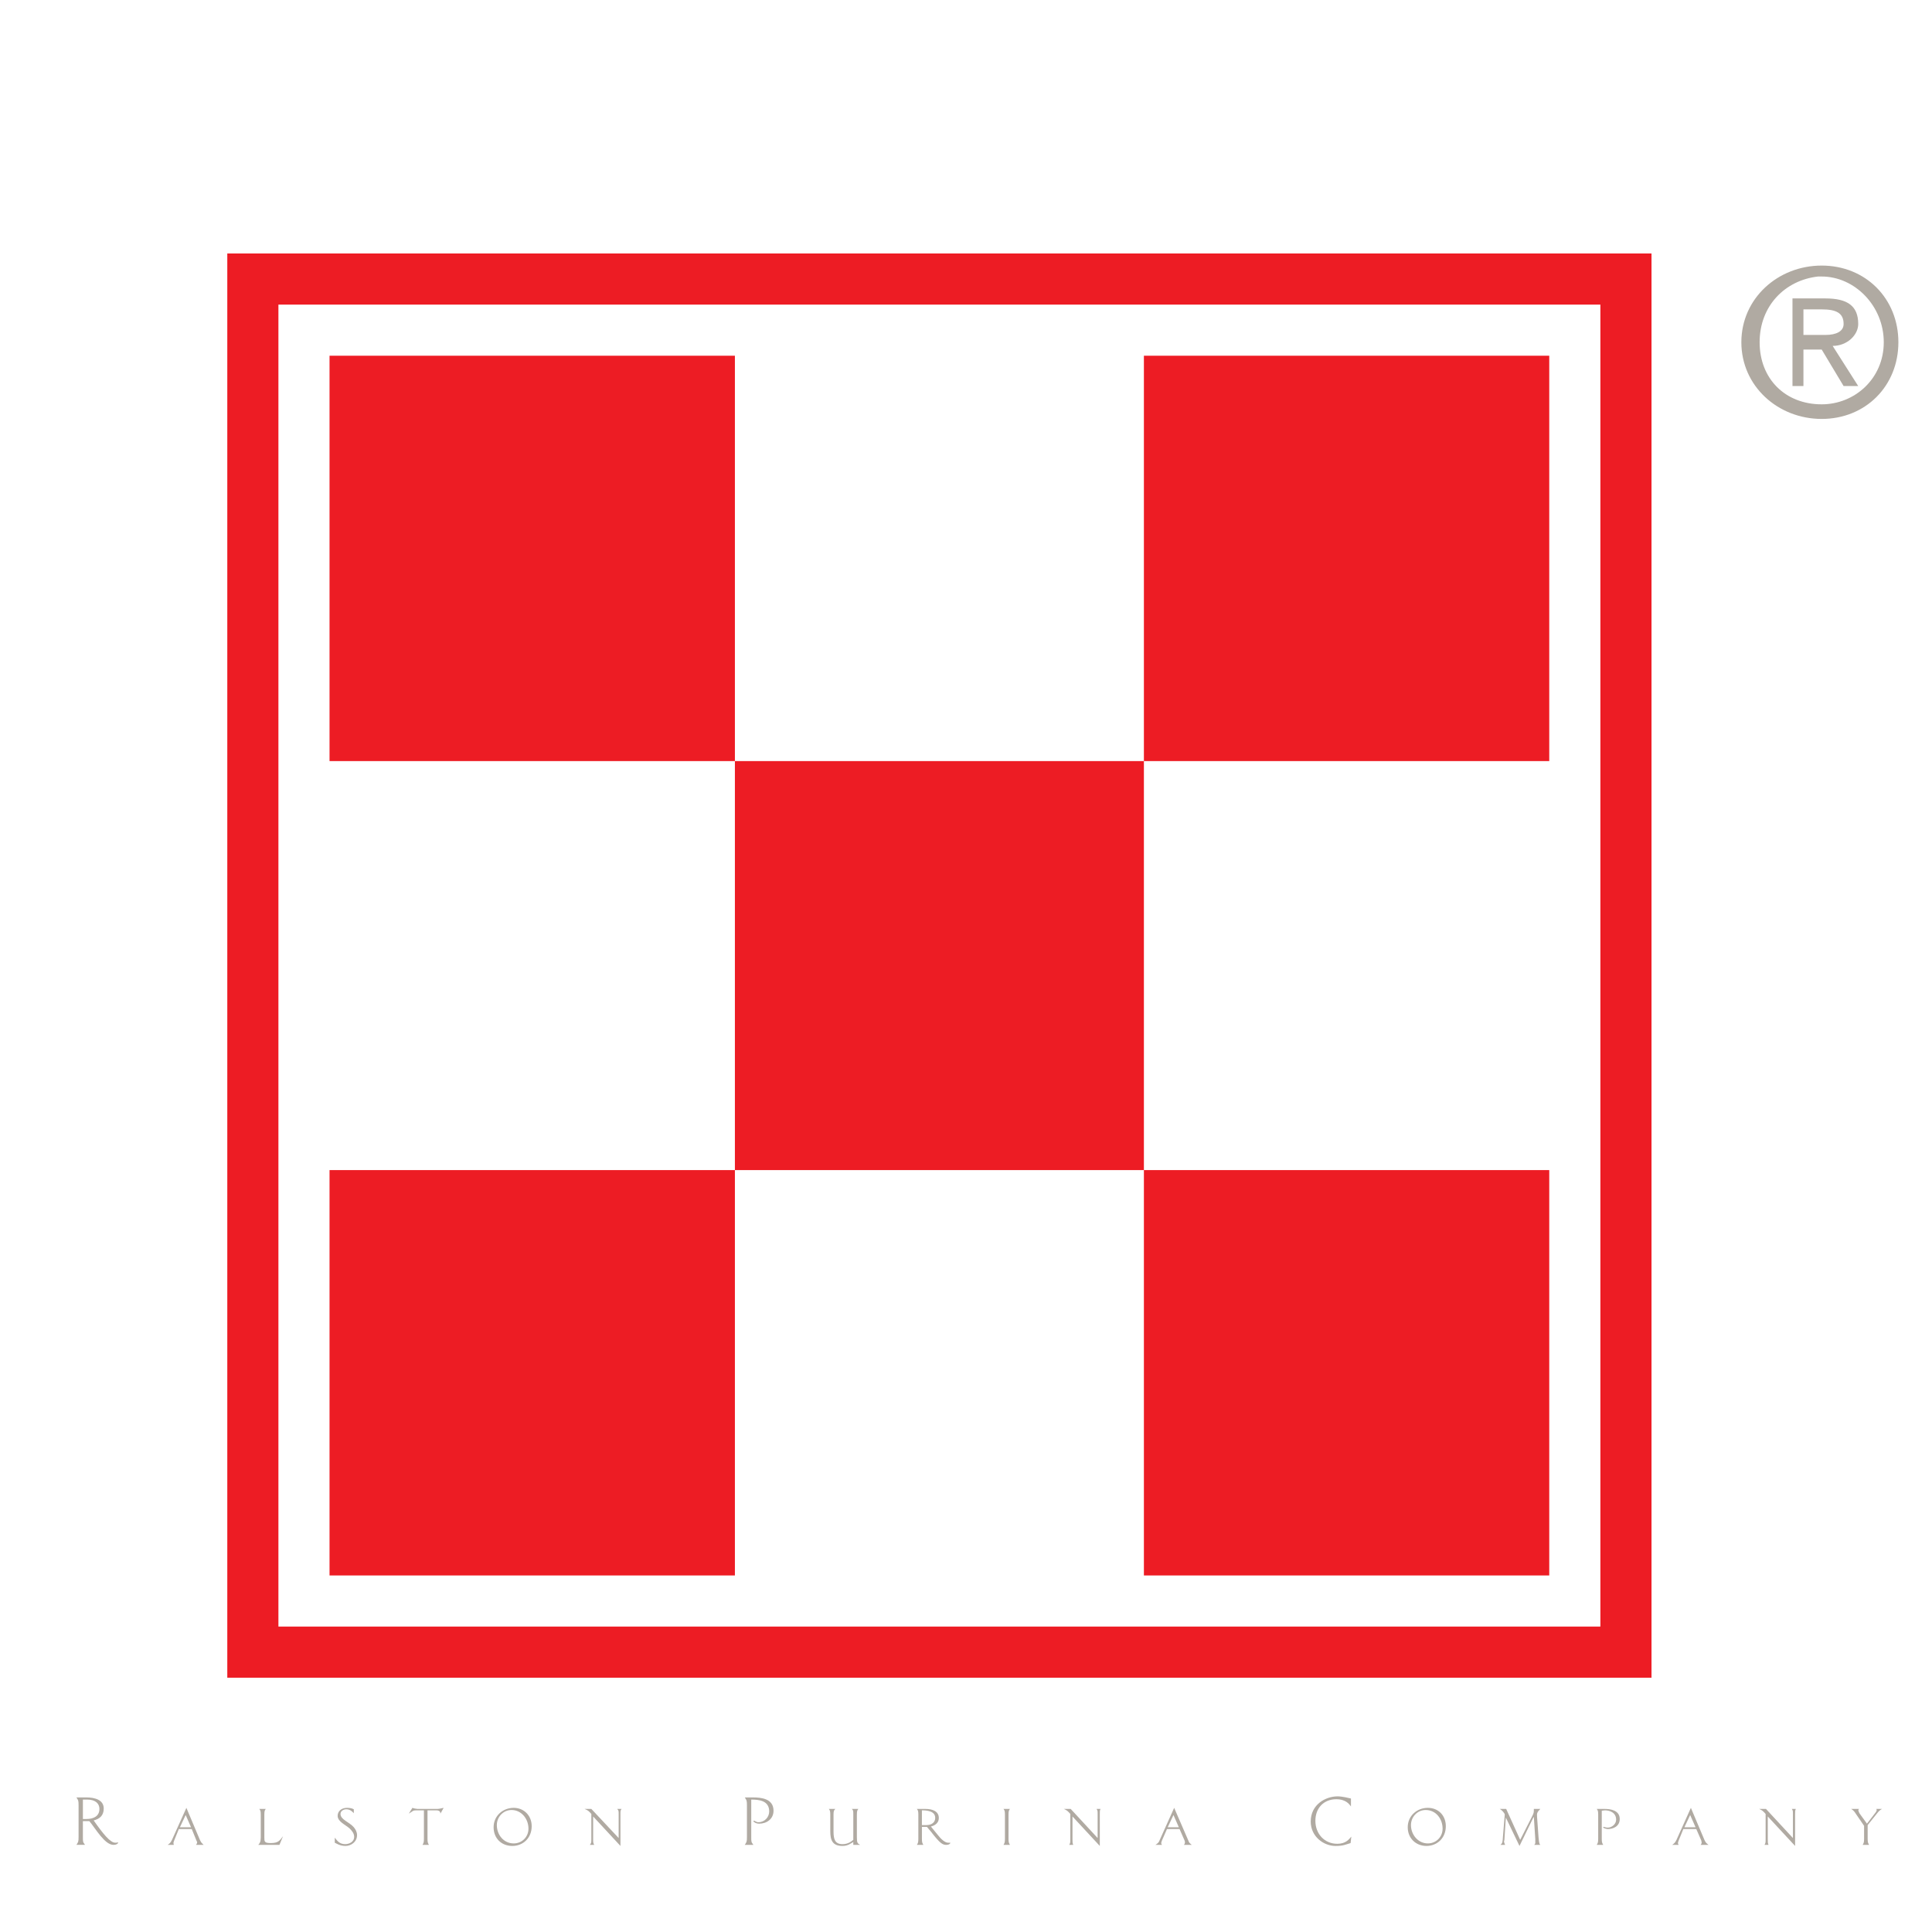 <?xml version="1.0" encoding="utf-8"?>
<!-- Generator: Adobe Illustrator 13.0.0, SVG Export Plug-In . SVG Version: 6.00 Build 14948)  -->
<!DOCTYPE svg PUBLIC "-//W3C//DTD SVG 1.0//EN" "http://www.w3.org/TR/2001/REC-SVG-20010904/DTD/svg10.dtd">
<svg version="1.0" id="Layer_1" xmlns="http://www.w3.org/2000/svg" xmlns:xlink="http://www.w3.org/1999/xlink" x="0px" y="0px"
	 width="192.756px" height="192.756px" viewBox="0 0 192.756 192.756" enable-background="new 0 0 192.756 192.756"
	 xml:space="preserve">
<g>
	<polygon fill-rule="evenodd" clip-rule="evenodd" fill="#FFFFFF" points="0,0 192.756,0 192.756,192.756 0,192.756 0,0 	"/>
	<path fill-rule="evenodd" clip-rule="evenodd" fill="#B0AAA2" d="M8.271,181.695h0.645c0.646,0.789,1.542,2.367,2.402,2.367
		c0.322,0,0.465-0.145,0.465-0.215c0-0.037,0-0.037-0.035-0.037c-0.072,0.037-0.145,0.037-0.251,0.037
		c-0.502,0-1.22-0.896-2.152-2.223c0.574-0.143,1.004-0.467,1.004-1.184c0-0.861-0.861-1.111-1.756-1.111H7.625
		c0.178,0.287,0.214,0.287,0.214,0.789v3.154c0,0.502-0.036,0.502-0.214,0.789h0.86c-0.215-0.287-0.215-0.287-0.215-0.789V181.695
		L8.271,181.695z M8.271,181.482v-1.938H8.7c0.862,0,1.22,0.43,1.22,0.932c0,0.719-0.574,1.006-1.291,1.006H8.271L8.271,181.482z"/>
	<path fill-rule="evenodd" clip-rule="evenodd" fill="#B0AAA2" d="M18.596,180.369l-1.435,3.191
		c-0.143,0.322-0.287,0.395-0.431,0.502h0.611c0-0.072-0.037-0.107-0.037-0.18c0-0.035,0.037-0.18,0.072-0.252l0.466-1.146h1.29
		l0.466,1.146c0.036,0.072,0.072,0.145,0.072,0.18c0,0.107-0.072,0.18-0.107,0.252h0.752c-0.179-0.18-0.213-0.18-0.359-0.467
		L18.596,180.369L18.596,180.369z M19.061,182.305H17.95l0.574-1.219L19.061,182.305L19.061,182.305z"/>
	<path fill-rule="evenodd" clip-rule="evenodd" fill="#B0AAA2" d="M28.238,183.201c-0.321,0.395-0.43,0.682-1.219,0.682
		c-0.645,0-0.645-0.143-0.645-0.572v-2.26c0-0.357,0.036-0.432,0.143-0.574h-0.646c0.107,0.143,0.145,0.217,0.145,0.574v2.26
		c0,0.465-0.108,0.607-0.251,0.752h2.115L28.238,183.201L28.238,183.201z"/>
	<path fill-rule="evenodd" clip-rule="evenodd" fill="#B0AAA2" d="M35.301,180.514c-0.179-0.107-0.431-0.145-0.681-0.145
		c-0.574,0-0.933,0.357-0.933,0.789c0,0.574,0.717,0.861,1.183,1.256c0.251,0.25,0.466,0.5,0.466,0.859
		c0,0.467-0.466,0.717-0.896,0.717c-0.609,0-0.825-0.395-1.04-0.645v0.502c0.214,0.107,0.537,0.322,1.075,0.322
		s1.147-0.395,1.147-1.074c0-0.324-0.144-0.574-0.322-0.791c-0.466-0.537-1.327-0.752-1.327-1.326c0-0.285,0.287-0.465,0.574-0.465
		c0.43,0,0.645,0.285,0.753,0.393V180.514L35.301,180.514z"/>
	<path fill-rule="evenodd" clip-rule="evenodd" fill="#B0AAA2" d="M42.651,180.619h0.895c0.36,0,0.396,0.215,0.396,0.324
		l0.323-0.574c-0.179,0.037-0.465,0.107-0.61,0.107h-2.007c-0.073,0-0.179-0.035-0.251-0.035c-0.108-0.035-0.18-0.035-0.251-0.072
		l-0.359,0.574c0.431-0.25,0.395-0.324,0.717-0.324h0.79v2.832c0,0.359-0.036,0.432-0.143,0.611h0.644
		c-0.107-0.18-0.143-0.252-0.143-0.611V180.619L42.651,180.619z"/>
	<path fill-rule="evenodd" clip-rule="evenodd" fill="#B0AAA2" d="M53.047,182.197c0-1.074-0.789-1.828-1.792-1.828
		c-1.077,0-2.008,0.789-2.008,1.936c0,1.111,0.789,1.865,1.865,1.865C52.188,184.17,53.047,183.381,53.047,182.197L53.047,182.197
		L53.047,182.197z M51.255,183.918c-1.003,0-1.685-0.859-1.685-1.828c0-0.824,0.645-1.506,1.469-1.506
		c0.969,0,1.686,0.861,1.686,1.865C52.725,183.273,52.079,183.918,51.255,183.918L51.255,183.918L51.255,183.918z"/>
	<path fill-rule="evenodd" clip-rule="evenodd" fill="#B0AAA2" d="M61.902,181.016c0-0.359,0-0.359,0.107-0.539h-0.429
		c0.143,0.18,0.143,0.18,0.143,0.539v2.365l-2.725-2.904h-0.681c0.359,0.143,0.43,0.217,0.681,0.502v2.51
		c0,0.359,0,0.359-0.144,0.574h0.431c-0.107-0.215-0.107-0.215-0.107-0.574v-2.258l2.724,2.939V181.016L61.902,181.016z"/>
	<path fill-rule="evenodd" clip-rule="evenodd" fill="#B0AAA2" d="M74.952,179.545c0.716,0,1.792,0.072,1.792,1.182
		c0,0.576-0.464,1.076-1.075,1.076c-0.25,0-0.323-0.143-0.43-0.143c-0.036,0-0.072,0-0.072,0.035c0,0.072,0.252,0.252,0.574,0.252
		c0.753,0,1.434-0.465,1.434-1.291c0-1.219-1.255-1.326-2.043-1.326h-0.824c0.178,0.287,0.214,0.287,0.214,0.789v3.154
		c0,0.502-0.036,0.502-0.214,0.789h0.859c-0.215-0.287-0.215-0.287-0.215-0.789V179.545L74.952,179.545z"/>
	<path fill-rule="evenodd" clip-rule="evenodd" fill="#B0AAA2" d="M85.492,181.051c0-0.357,0.035-0.432,0.143-0.574H84.99
		c0.144,0.143,0.144,0.217,0.144,0.574v2.51c-0.181,0.143-0.502,0.43-1.077,0.43c-0.752,0-0.896-0.502-0.896-1.254v-1.686
		c0-0.357,0.036-0.432,0.179-0.574h-0.646c0.107,0.143,0.144,0.217,0.144,0.574v1.648c0,0.896,0.214,1.471,1.218,1.471
		c0.538,0,0.824-0.252,1.077-0.395v0.287h0.681c-0.252-0.145-0.323-0.18-0.323-0.752V181.051L85.492,181.051z"/>
	<path fill-rule="evenodd" clip-rule="evenodd" fill="#B0AAA2" d="M91.979,182.27h0.502l0.395,0.467
		c0.933,1.219,1.183,1.326,1.542,1.326c0.251,0,0.395-0.107,0.395-0.215h-0.036c-0.072,0-0.144,0-0.179,0
		c-0.324,0-0.717-0.359-1.076-0.826l-0.645-0.787c0.251-0.072,0.789-0.252,0.789-0.861c0-0.646-0.609-0.896-1.326-0.896h-0.861
		c0.108,0.143,0.144,0.217,0.144,0.574v2.4c0,0.359-0.036,0.432-0.144,0.611h0.645c-0.108-0.18-0.144-0.252-0.144-0.611V182.27
		L91.979,182.27z M91.979,182.09v-1.471c0.431,0,1.328,0.037,1.328,0.754c0,0.395-0.288,0.717-0.897,0.717H91.979L91.979,182.09z"/>
	<path fill-rule="evenodd" clip-rule="evenodd" fill="#B0AAA2" d="M100.62,181.051c0-0.357,0.036-0.432,0.144-0.574h-0.646
		c0.108,0.143,0.144,0.217,0.144,0.574v2.4c0,0.359-0.035,0.432-0.144,0.611h0.646c-0.107-0.18-0.144-0.252-0.144-0.611V181.051
		L100.62,181.051z"/>
	<path fill-rule="evenodd" clip-rule="evenodd" fill="#B0AAA2" d="M109.726,181.016c0-0.359,0-0.359,0.073-0.539h-0.396
		c0.108,0.18,0.108,0.18,0.108,0.539v2.365l-2.689-2.904h-0.682c0.323,0.143,0.396,0.217,0.646,0.502v2.51
		c0,0.359,0,0.359-0.106,0.574h0.394c-0.072-0.215-0.072-0.215-0.072-0.574v-2.258l2.725,2.939V181.016L109.726,181.016z"/>
	<path fill-rule="evenodd" clip-rule="evenodd" fill="#B0AAA2" d="M117.147,180.369l-1.435,3.191
		c-0.106,0.322-0.286,0.395-0.43,0.502h0.646c-0.037-0.072-0.072-0.107-0.072-0.18c0-0.035,0.035-0.18,0.072-0.252l0.502-1.146
		h1.254l0.502,1.146c0.035,0.072,0.035,0.145,0.035,0.18c0,0.107-0.035,0.18-0.106,0.252h0.789c-0.216-0.18-0.251-0.18-0.359-0.467
		L117.147,180.369L117.147,180.369z M117.613,182.305h-1.111l0.575-1.219L117.613,182.305L117.613,182.305z"/>
	<path fill-rule="evenodd" clip-rule="evenodd" fill="#B0AAA2" d="M134.821,183.238c-0.216,0.25-0.538,0.717-1.398,0.717
		c-1.291,0-2.187-1.004-2.187-2.295s0.858-2.15,2.08-2.15c1.003,0,1.325,0.537,1.469,0.717v-0.789
		c-0.144-0.035-0.859-0.215-1.326-0.215c-1.219,0-2.688,0.824-2.688,2.51c0,1.506,1.291,2.438,2.474,2.438
		c0.789,0,1.004-0.143,1.505-0.287L134.821,183.238L134.821,183.238z"/>
	<path fill-rule="evenodd" clip-rule="evenodd" fill="#B0AAA2" d="M144.25,182.197c0-1.074-0.752-1.828-1.794-1.828
		c-1.075,0-2.006,0.789-2.006,1.936c0,1.111,0.824,1.865,1.863,1.865C143.39,184.17,144.25,183.381,144.25,182.197L144.25,182.197
		L144.25,182.197z M142.456,183.918c-0.967,0-1.684-0.859-1.684-1.828c0-0.824,0.645-1.506,1.47-1.506
		c1.004,0,1.685,0.861,1.685,1.865C143.927,183.273,143.281,183.918,142.456,183.918L142.456,183.918L142.456,183.918z"/>
	<path fill-rule="evenodd" clip-rule="evenodd" fill="#B0AAA2" d="M149.627,180.477c0.216,0.107,0.503,0.43,0.503,0.574
		l-0.181,2.188c-0.035,0.537-0.035,0.645-0.25,0.824h0.466c-0.035-0.072-0.107-0.252-0.107-0.322c0-0.072,0-0.072,0.034-0.145
		l0.145-2.258l0,0l1.363,2.832l1.397-2.867h0.036l0.143,2.186c0,0.107,0,0.322,0,0.395c0,0.035-0.035,0.107-0.106,0.18h0.609
		c-0.072-0.107-0.107,0-0.179-0.752l-0.145-2.008c-0.036-0.396,0-0.504,0.323-0.826h-0.646c0,0.357,0,0.396-0.18,0.754l-1.183,2.33
		l-1.397-3.084H149.627L149.627,180.477z"/>
	<path fill-rule="evenodd" clip-rule="evenodd" fill="#B0AAA2" d="M159.809,180.656c0.107,0,0.179-0.037,0.322-0.037
		c0.467,0,1.111,0.215,1.111,0.934c0,0.467-0.465,0.789-0.824,0.789c-0.25,0-0.322-0.072-0.431-0.072c0,0-0.035,0-0.035,0.035
		c0,0.109,0.395,0.18,0.466,0.18c0.502,0,1.183-0.25,1.183-1.002c0-0.863-0.896-1.006-1.505-1.006h-0.788
		c0.106,0.143,0.143,0.217,0.143,0.574v2.4c0,0.359-0.036,0.432-0.143,0.611h0.645c-0.108-0.18-0.144-0.252-0.144-0.611V180.656
		L159.809,180.656z"/>
	<path fill-rule="evenodd" clip-rule="evenodd" fill="#B0AAA2" d="M168.7,180.369l-1.434,3.191
		c-0.146,0.322-0.288,0.395-0.432,0.502h0.646c-0.035-0.072-0.071-0.107-0.071-0.18c0-0.035,0.036-0.18,0.071-0.252l0.467-1.146
		h1.291l0.501,1.146c0,0.072,0.036,0.145,0.036,0.18c0,0.107-0.036,0.18-0.107,0.252h0.788c-0.215-0.18-0.25-0.18-0.394-0.467
		L168.7,180.369L168.7,180.369z M169.166,182.305h-1.112l0.574-1.219L169.166,182.305L169.166,182.305z"/>
	<path fill-rule="evenodd" clip-rule="evenodd" fill="#B0AAA2" d="M179.097,181.016c0-0.359,0-0.359,0.071-0.539h-0.396
		c0.108,0.18,0.108,0.18,0.108,0.539v2.365l-2.69-2.904h-0.68c0.323,0.143,0.395,0.217,0.646,0.502v2.51
		c0,0.359,0,0.359-0.109,0.574h0.396c-0.072-0.215-0.072-0.215-0.072-0.574v-2.258l2.726,2.939V181.016L179.097,181.016z"/>
	<path fill-rule="evenodd" clip-rule="evenodd" fill="#B0AAA2" d="M186.337,182.09l0.861-1.074c0.251-0.322,0.322-0.396,0.573-0.539
		h-0.573c0.036,0.037,0.036,0.072,0.036,0.143c0,0.074-0.072,0.145-0.108,0.215l-0.859,1.113l-0.753-1.041
		c-0.037-0.072-0.108-0.25-0.108-0.287c0-0.07,0.036-0.105,0.071-0.143h-0.788c0.18,0.107,0.323,0.25,0.431,0.43l0.86,1.256v1.289
		c0,0.359-0.036,0.432-0.144,0.611h0.645c-0.106-0.18-0.144-0.252-0.144-0.611V182.09L186.337,182.09z"/>
	<polygon fill-rule="evenodd" clip-rule="evenodd" fill="#ED1C24" points="164.771,167.385 164.771,25.29 22.677,25.29 
		22.677,167.385 164.771,167.385 	"/>
	<polygon fill-rule="evenodd" clip-rule="evenodd" fill="#FFFFFF" points="159.67,162.283 159.67,30.391 27.778,30.391 
		27.778,162.283 159.67,162.283 	"/>
	<polygon fill-rule="evenodd" clip-rule="evenodd" fill="#ED1C24" points="73.321,75.934 73.321,35.491 32.878,35.491 
		32.878,75.934 73.321,75.934 	"/>
	<polygon fill-rule="evenodd" clip-rule="evenodd" fill="#ED1C24" points="154.569,157.184 154.569,116.74 114.127,116.74 
		114.127,157.184 154.569,157.184 	"/>
	<polygon fill-rule="evenodd" clip-rule="evenodd" fill="#ED1C24" points="73.321,157.184 73.321,116.74 32.878,116.74 
		32.878,157.184 73.321,157.184 	"/>
	<polygon fill-rule="evenodd" clip-rule="evenodd" fill="#ED1C24" points="154.569,75.934 154.569,35.491 114.127,35.491 
		114.127,75.934 154.569,75.934 	"/>
	<polygon fill-rule="evenodd" clip-rule="evenodd" fill="#ED1C24" points="114.127,116.74 114.127,75.934 73.321,75.934 
		73.321,116.74 114.127,116.74 	"/>
	<path fill-rule="evenodd" clip-rule="evenodd" fill="#B0AAA2" d="M181.751,26.496c-4.372,0-8.016,3.278-8.016,7.65
		s3.644,7.651,8.016,7.651s7.651-3.279,7.651-7.651S186.123,26.496,181.751,26.496L181.751,26.496L181.751,26.496z M181.387,27.588
		h0.364c3.279,0,6.193,2.915,6.193,6.558c0,3.644-2.914,6.194-6.193,6.194c-3.644,0-6.193-2.55-6.193-6.194
		C175.558,30.503,178.107,27.952,181.387,27.588L181.387,27.588L181.387,27.588z M178.836,29.774v8.744h1.093v-3.643h1.822
		l2.186,3.643h1.458l-2.551-4.007c1.458,0,2.551-1.093,2.551-2.186c0-1.822-1.093-2.551-3.279-2.551H178.836L178.836,29.774z
		 M179.929,33.418v-2.551h1.822c1.457,0,2.186,0.365,2.186,1.458c0,0.729-0.729,1.093-1.821,1.093H179.929L179.929,33.418z"/>
</g>
</svg>
